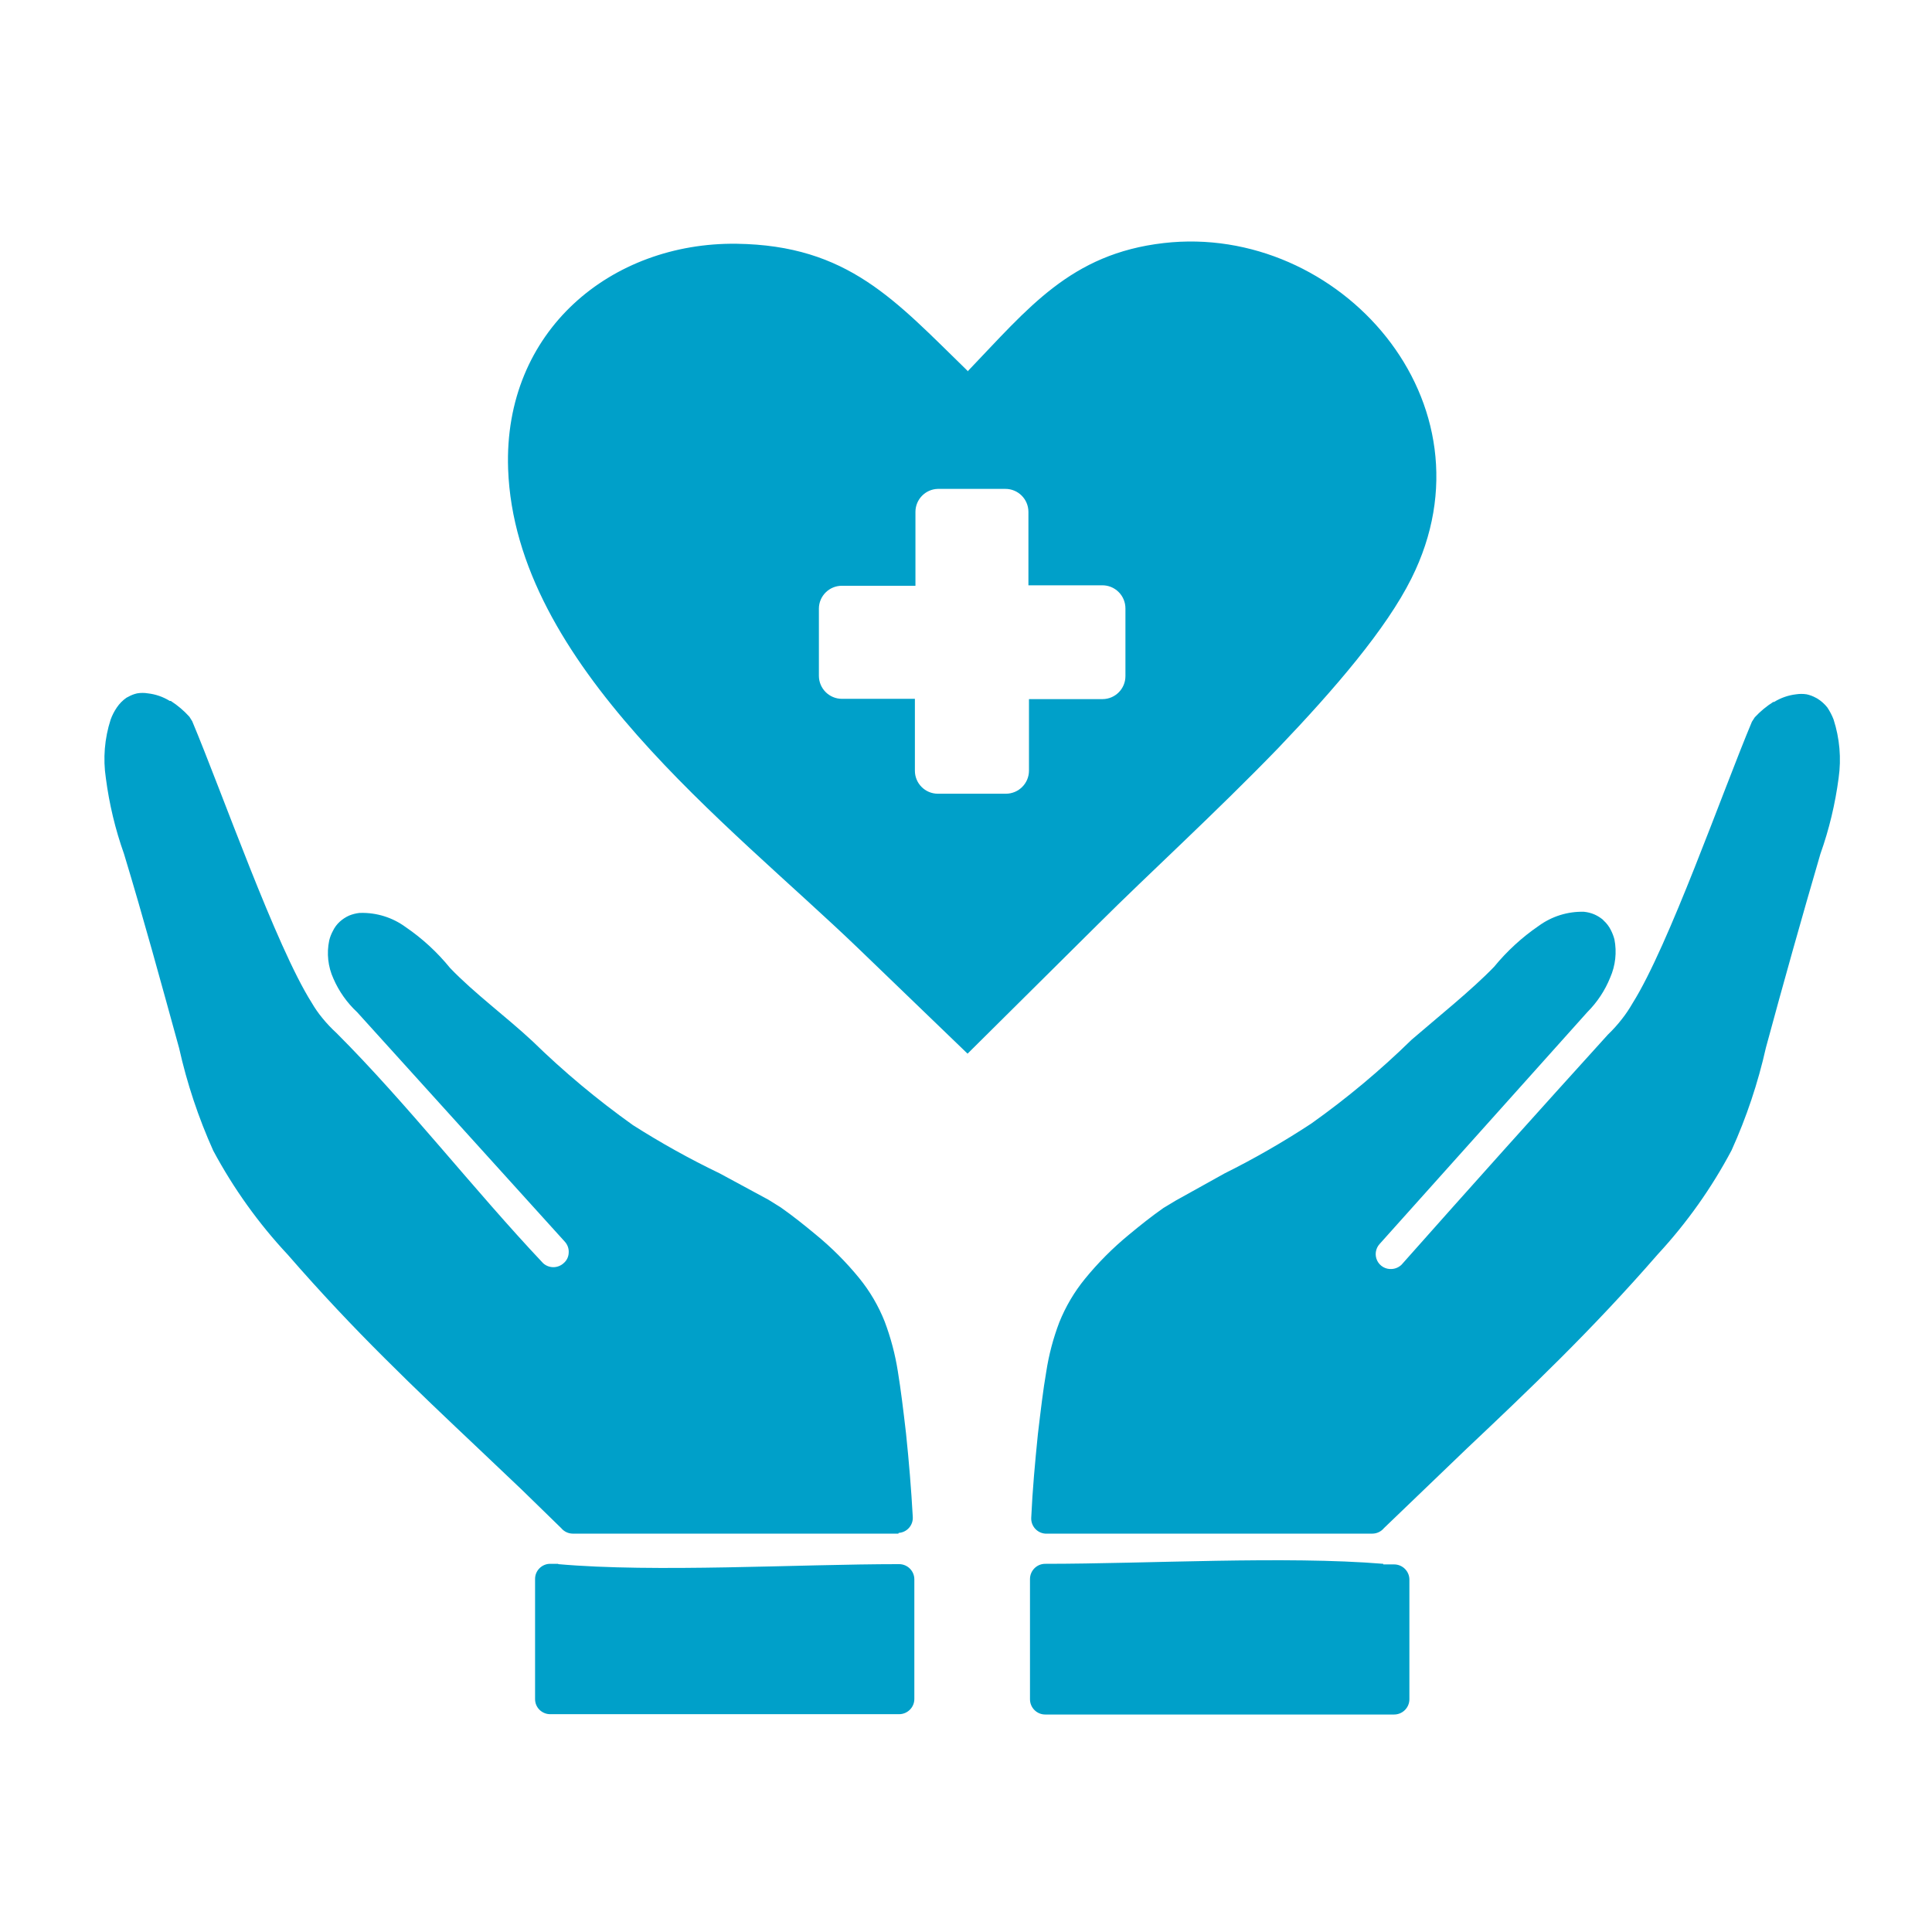 <?xml version="1.0" encoding="UTF-8"?>
<svg width="42px" height="42px" viewBox="0 0 42 42" version="1.1" xmlns="http://www.w3.org/2000/svg" xmlns:xlink="http://www.w3.org/1999/xlink">
    <title>8092E4F5-E08B-41C9-A47C-4C84F8B6300E</title>
    <g id="User-#1-MO" stroke="none" stroke-width="1" fill="none" fill-rule="evenodd">
        <g id="ICON-LIST" transform="translate(-297, -1899)">
            <g id="Other--Copy" transform="translate(297, 1899)">
                <rect id="Rectangle-Copy-23" stroke="#979797" stroke-width="0.656" fill="#D8D8D8" opacity="0" x="0.328" y="0.328" width="41.344" height="41.344"></rect>
                <g id="public-health-copy-2" transform="translate(1.969, 5.25)" fill="#00A0C9" fill-rule="nonzero">
                    <path d="M28.102,28.759 L28.338,28.759 C28.521,28.759 28.67,28.907 28.67,29.09 L28.67,31.69 C28.67,31.873 28.521,32.022 28.338,32.022 L20.753,32.022 C20.57,32.022 20.422,31.873 20.422,31.69 L20.422,29.078 C20.422,28.895 20.57,28.746 20.753,28.746 C22.976,28.746 25.972,28.571 28.102,28.746 L28.102,28.759 Z M27.847,28.09 L20.756,28.09 C20.577,28.078 20.441,27.925 20.449,27.746 C20.477,27.132 20.532,26.539 20.594,25.925 C20.655,25.413 20.707,24.965 20.775,24.575 C20.831,24.206 20.927,23.843 21.06,23.494 L21.06,23.494 C21.197,23.154 21.384,22.836 21.616,22.552 C21.901,22.202 22.221,21.881 22.57,21.594 C22.825,21.383 23.052,21.201 23.322,21.011 L23.593,20.848 L24.652,20.259 C25.301,19.936 25.93,19.574 26.536,19.176 C27.311,18.626 28.04,18.016 28.719,17.352 C29.262,16.883 30.029,16.269 30.511,15.768 C30.791,15.427 31.117,15.127 31.481,14.878 C31.766,14.67 32.111,14.562 32.464,14.571 L32.464,14.571 C32.543,14.579 32.621,14.598 32.694,14.63 C32.757,14.658 32.815,14.694 32.869,14.737 L32.896,14.765 C32.958,14.821 33.009,14.889 33.047,14.964 C33.081,15.03 33.108,15.099 33.127,15.17 L33.127,15.17 C33.182,15.45 33.15,15.74 33.035,16.002 C32.922,16.283 32.752,16.539 32.537,16.754 L28.022,21.794 C27.933,21.892 27.912,22.035 27.97,22.155 C28.028,22.274 28.153,22.347 28.286,22.337 C28.365,22.333 28.44,22.3 28.498,22.245 C29.983,20.571 31.479,18.903 32.985,17.242 C33.096,17.136 33.198,17.022 33.292,16.901 C33.378,16.792 33.454,16.677 33.523,16.557 C34.308,15.308 35.469,11.984 36.116,10.44 L36.178,10.344 C36.297,10.216 36.432,10.103 36.58,10.01 L36.598,10.01 C36.743,9.921 36.905,9.864 37.074,9.844 L37.074,9.844 C37.151,9.832 37.23,9.832 37.307,9.844 C37.376,9.859 37.442,9.884 37.504,9.918 L37.538,9.936 C37.621,9.987 37.695,10.053 37.756,10.13 C37.81,10.211 37.856,10.299 37.891,10.39 C38.024,10.801 38.062,11.237 38.001,11.664 C37.927,12.226 37.795,12.779 37.605,13.313 C37.197,14.709 36.801,16.118 36.42,17.527 C36.248,18.293 35.998,19.04 35.674,19.756 C35.24,20.575 34.702,21.334 34.072,22.015 C33.351,22.844 32.642,23.59 31.951,24.28 C31.26,24.971 30.576,25.619 29.913,26.245 L28.117,27.97 C28.054,28.046 27.961,28.09 27.862,28.09 L27.847,28.09 Z M17.561,28.09 L10.486,28.09 C10.387,28.09 10.294,28.046 10.231,27.97 L9.371,27.132 L8.423,26.232 C7.748,25.594 7.06,24.943 6.397,24.28 L6.397,24.28 C5.706,23.593 5.003,22.85 4.288,22.027 C3.652,21.347 3.107,20.586 2.667,19.765 C2.345,19.049 2.096,18.302 1.925,17.536 C1.535,16.121 1.148,14.7 0.727,13.313 C0.537,12.779 0.405,12.226 0.332,11.664 C0.268,11.238 0.304,10.803 0.436,10.394 C0.47,10.3 0.515,10.212 0.571,10.13 C0.627,10.047 0.698,9.975 0.78,9.918 L0.817,9.899 C0.878,9.864 0.944,9.838 1.013,9.823 C1.09,9.81 1.169,9.81 1.246,9.823 L1.246,9.823 C1.415,9.842 1.578,9.899 1.722,9.988 L1.744,9.988 C1.893,10.084 2.03,10.2 2.149,10.332 L2.21,10.43 C2.855,11.965 4.03,15.323 4.807,16.548 C4.875,16.666 4.953,16.778 5.04,16.883 L5.04,16.883 C5.134,16.999 5.237,17.107 5.347,17.208 C6.882,18.743 8.331,20.615 9.838,22.211 C9.964,22.326 10.157,22.326 10.283,22.211 C10.351,22.155 10.391,22.072 10.394,21.984 C10.4,21.898 10.371,21.813 10.314,21.748 L5.795,16.754 C5.575,16.549 5.4,16.302 5.28,16.026 C5.161,15.766 5.129,15.474 5.188,15.194 L5.188,15.194 C5.205,15.123 5.232,15.054 5.267,14.989 C5.304,14.912 5.355,14.843 5.418,14.786 C5.478,14.732 5.546,14.687 5.62,14.654 C5.693,14.624 5.769,14.605 5.848,14.596 L5.866,14.596 C6.218,14.587 6.564,14.695 6.848,14.903 C7.212,15.151 7.537,15.451 7.815,15.793 C8.334,16.336 9.043,16.858 9.608,17.386 C10.287,18.049 11.017,18.658 11.79,19.209 C12.398,19.596 13.029,19.947 13.678,20.259 L14.734,20.83 L15.001,20.996 C15.271,21.186 15.501,21.37 15.753,21.579 C16.104,21.865 16.425,22.186 16.711,22.537 C16.942,22.821 17.128,23.139 17.263,23.479 L17.263,23.479 C17.395,23.829 17.491,24.191 17.549,24.56 C17.613,24.949 17.668,25.398 17.727,25.91 C17.791,26.524 17.84,27.113 17.874,27.727 C17.885,27.908 17.747,28.063 17.567,28.074 L17.561,28.09 Z M10.166,28.753 C12.275,28.94 15.36,28.753 17.576,28.753 C17.759,28.753 17.908,28.901 17.908,29.084 L17.908,31.684 C17.908,31.867 17.759,32.015 17.576,32.015 L9.991,32.015 C9.904,32.015 9.82,31.98 9.758,31.918 C9.696,31.856 9.662,31.772 9.663,31.684 L9.663,29.078 C9.662,28.99 9.696,28.906 9.758,28.844 C9.82,28.781 9.904,28.746 9.991,28.746 L10.166,28.746 L10.166,28.753 Z" id="Shape"></path>
                    <path d="M28.713,7.327 C28.166,8.423 27.052,9.721 25.821,11.01 C24.467,12.41 22.973,13.773 21.923,14.82 L19.065,17.656 L16.705,15.382 C13.865,12.647 9.23,9.199 9.077,4.945 C8.972,1.931 11.33,0.015 14.043,0.049 C16.468,0.083 17.487,1.277 19.065,2.812 L19.065,2.824 C20.382,1.452 21.303,0.267 23.329,0.034 C27.135,-0.405 30.634,3.493 28.713,7.327 Z M19.888,5.378 L18.417,5.378 C18.148,5.386 17.934,5.606 17.932,5.875 L17.932,5.875 L17.932,7.484 L16.333,7.484 C16.058,7.484 15.834,7.706 15.833,7.981 L15.833,7.981 L15.833,9.442 C15.834,9.718 16.057,9.941 16.333,9.942 L16.333,9.942 L17.92,9.942 L17.92,11.505 C17.92,11.78 18.142,12.003 18.417,12.005 L18.417,12.005 L19.9,12.005 C20.176,12.003 20.399,11.78 20.4,11.505 L20.4,11.505 L20.4,9.948 L22,9.948 C22.275,9.947 22.497,9.723 22.497,9.448 L22.497,9.448 L22.497,7.981 C22.498,7.845 22.445,7.715 22.349,7.62 C22.253,7.524 22.123,7.472 21.987,7.474 L21.987,7.474 L20.388,7.474 L20.388,5.875 C20.386,5.6 20.163,5.378 19.888,5.378 L19.888,5.378 Z" id="Combined-Shape"></path>
                </g>
            </g>
        </g>
    </g>
</svg>